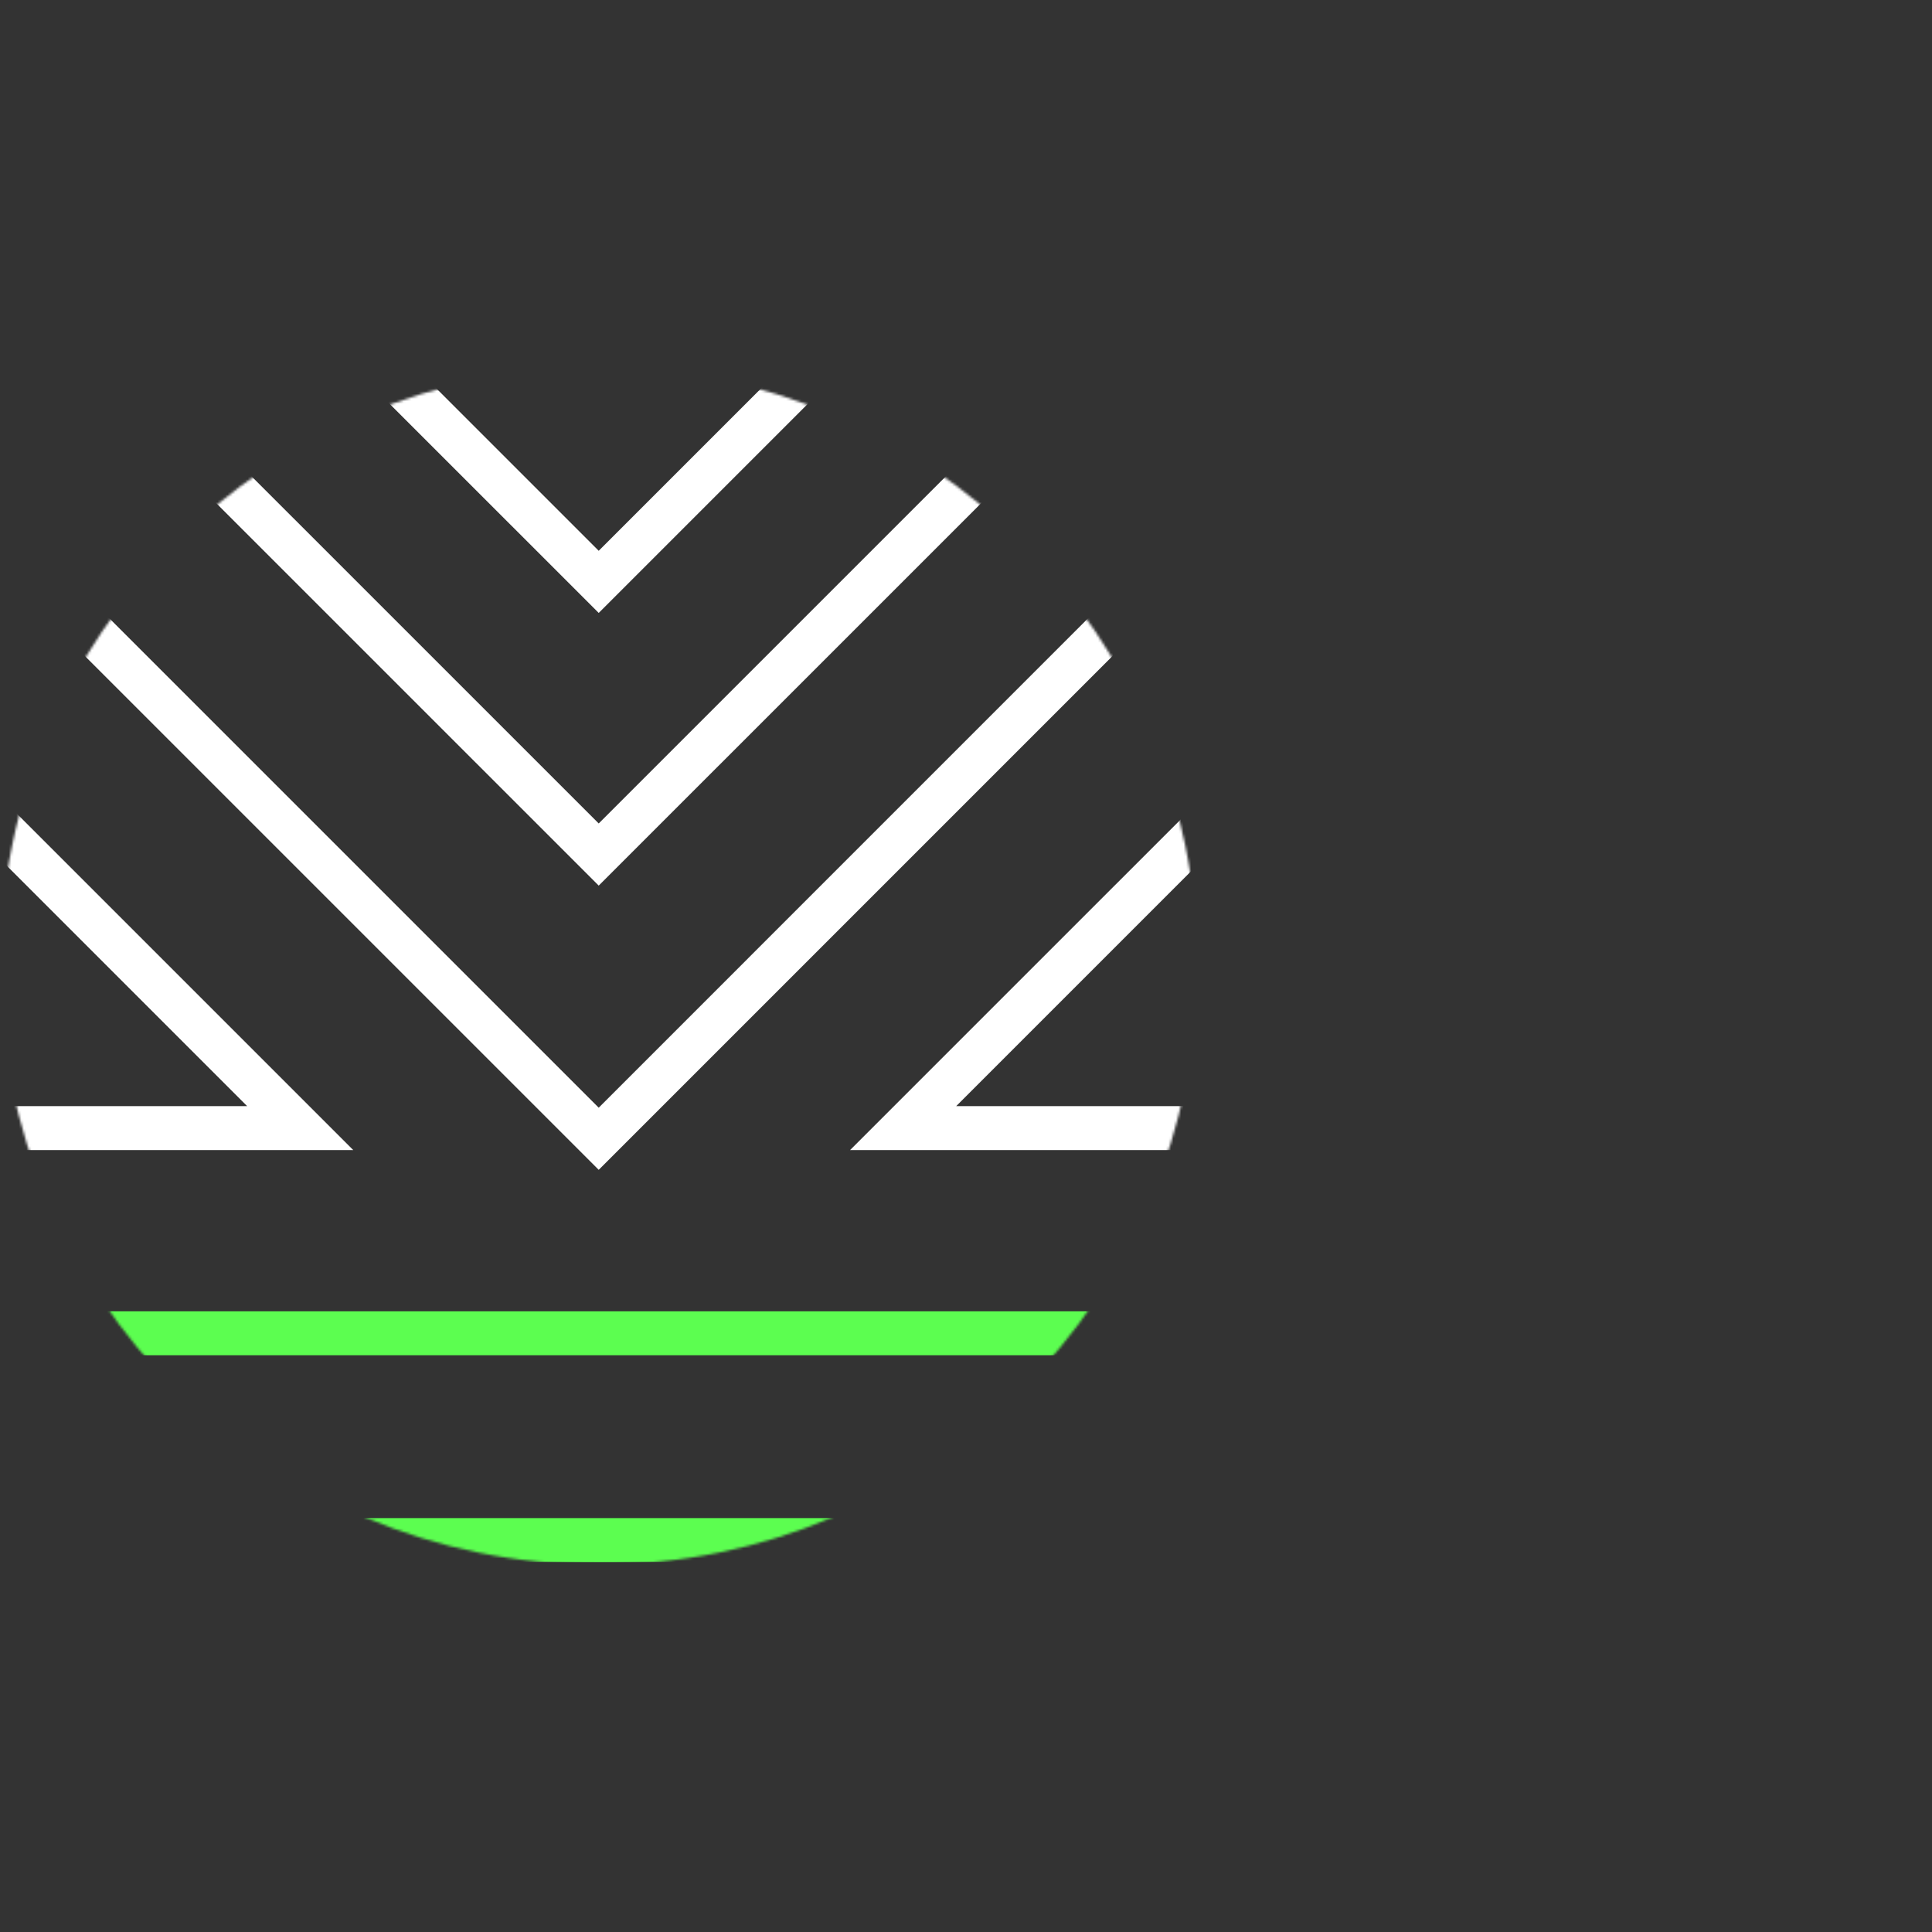 <svg xmlns="http://www.w3.org/2000/svg" xmlns:xlink="http://www.w3.org/1999/xlink" width="768" height="768" viewBox="0 0 768 768">
  <rect x="0" y="0" width="768" height="768" fill="#333333" stroke="none"/>
  <defs>
    <circle id="order-management---icon-a" cx="238" cy="238" r="238"/>
  </defs>
  <g fill="none" fill-rule="evenodd" transform="translate(0 146)">
    <mask id="order-management---icon-b" fill="#fff">
      <use xlink:href="#order-management---icon-a"/>
    </mask>
    <g fill-rule="nonzero" mask="url(#order-management---icon-b)">
      <g transform="translate(-134.554 -410.947)">
        <path fill="#FFF" d="M372.554,729.971 L105.578,463.013 L372.554,196.048 L639.512,463.013 L372.554,729.971 Z M130.29,463.013 L372.554,705.27 L614.794,463.013 L372.554,220.73 L130.29,463.013 Z"/>
        <path fill="#FFF" d="M372.554,616.993 L67.099,311.581 L378.68,0 L684.129,305.443 L372.554,616.993 Z M91.812,311.581 L372.554,592.286 L659.41,305.443 L378.68,24.694 L91.812,311.581 Z"/>
        <path fill="#5CFE50" d="M619.29,1163.756 L96.45,1163.756 L96.45,786.215 L619.29,786.215 L619.29,1163.756 Z M113.921,1146.284 L601.818,1146.284 L601.818,803.68 L113.921,803.68 L113.921,1146.284 Z"/>
        <path fill="#FFF" d="M372.554,508.597 L190.921,326.976 L300.707,217.183 L482.334,398.817 L372.554,508.597 Z M215.627,326.976 L372.554,483.897 L457.64,398.811 L300.707,241.896 L215.627,326.976 Z"/>
        <polygon fill="#FFF" points="747.449 722.123 472.471 722.123 721.155 473.445 733.506 485.796 514.65 704.658 747.449 704.658"/>
        <polygon fill="#FFF" points="274.983 722.123 0 722.123 0 704.658 232.805 704.658 13.955 485.796 26.306 473.445"/>
        <rect width="505.363" height="17.472" x="105.186" y="868.415" fill="#5CFE50"/>
      </g>
    </g>
  </g>
</svg>
